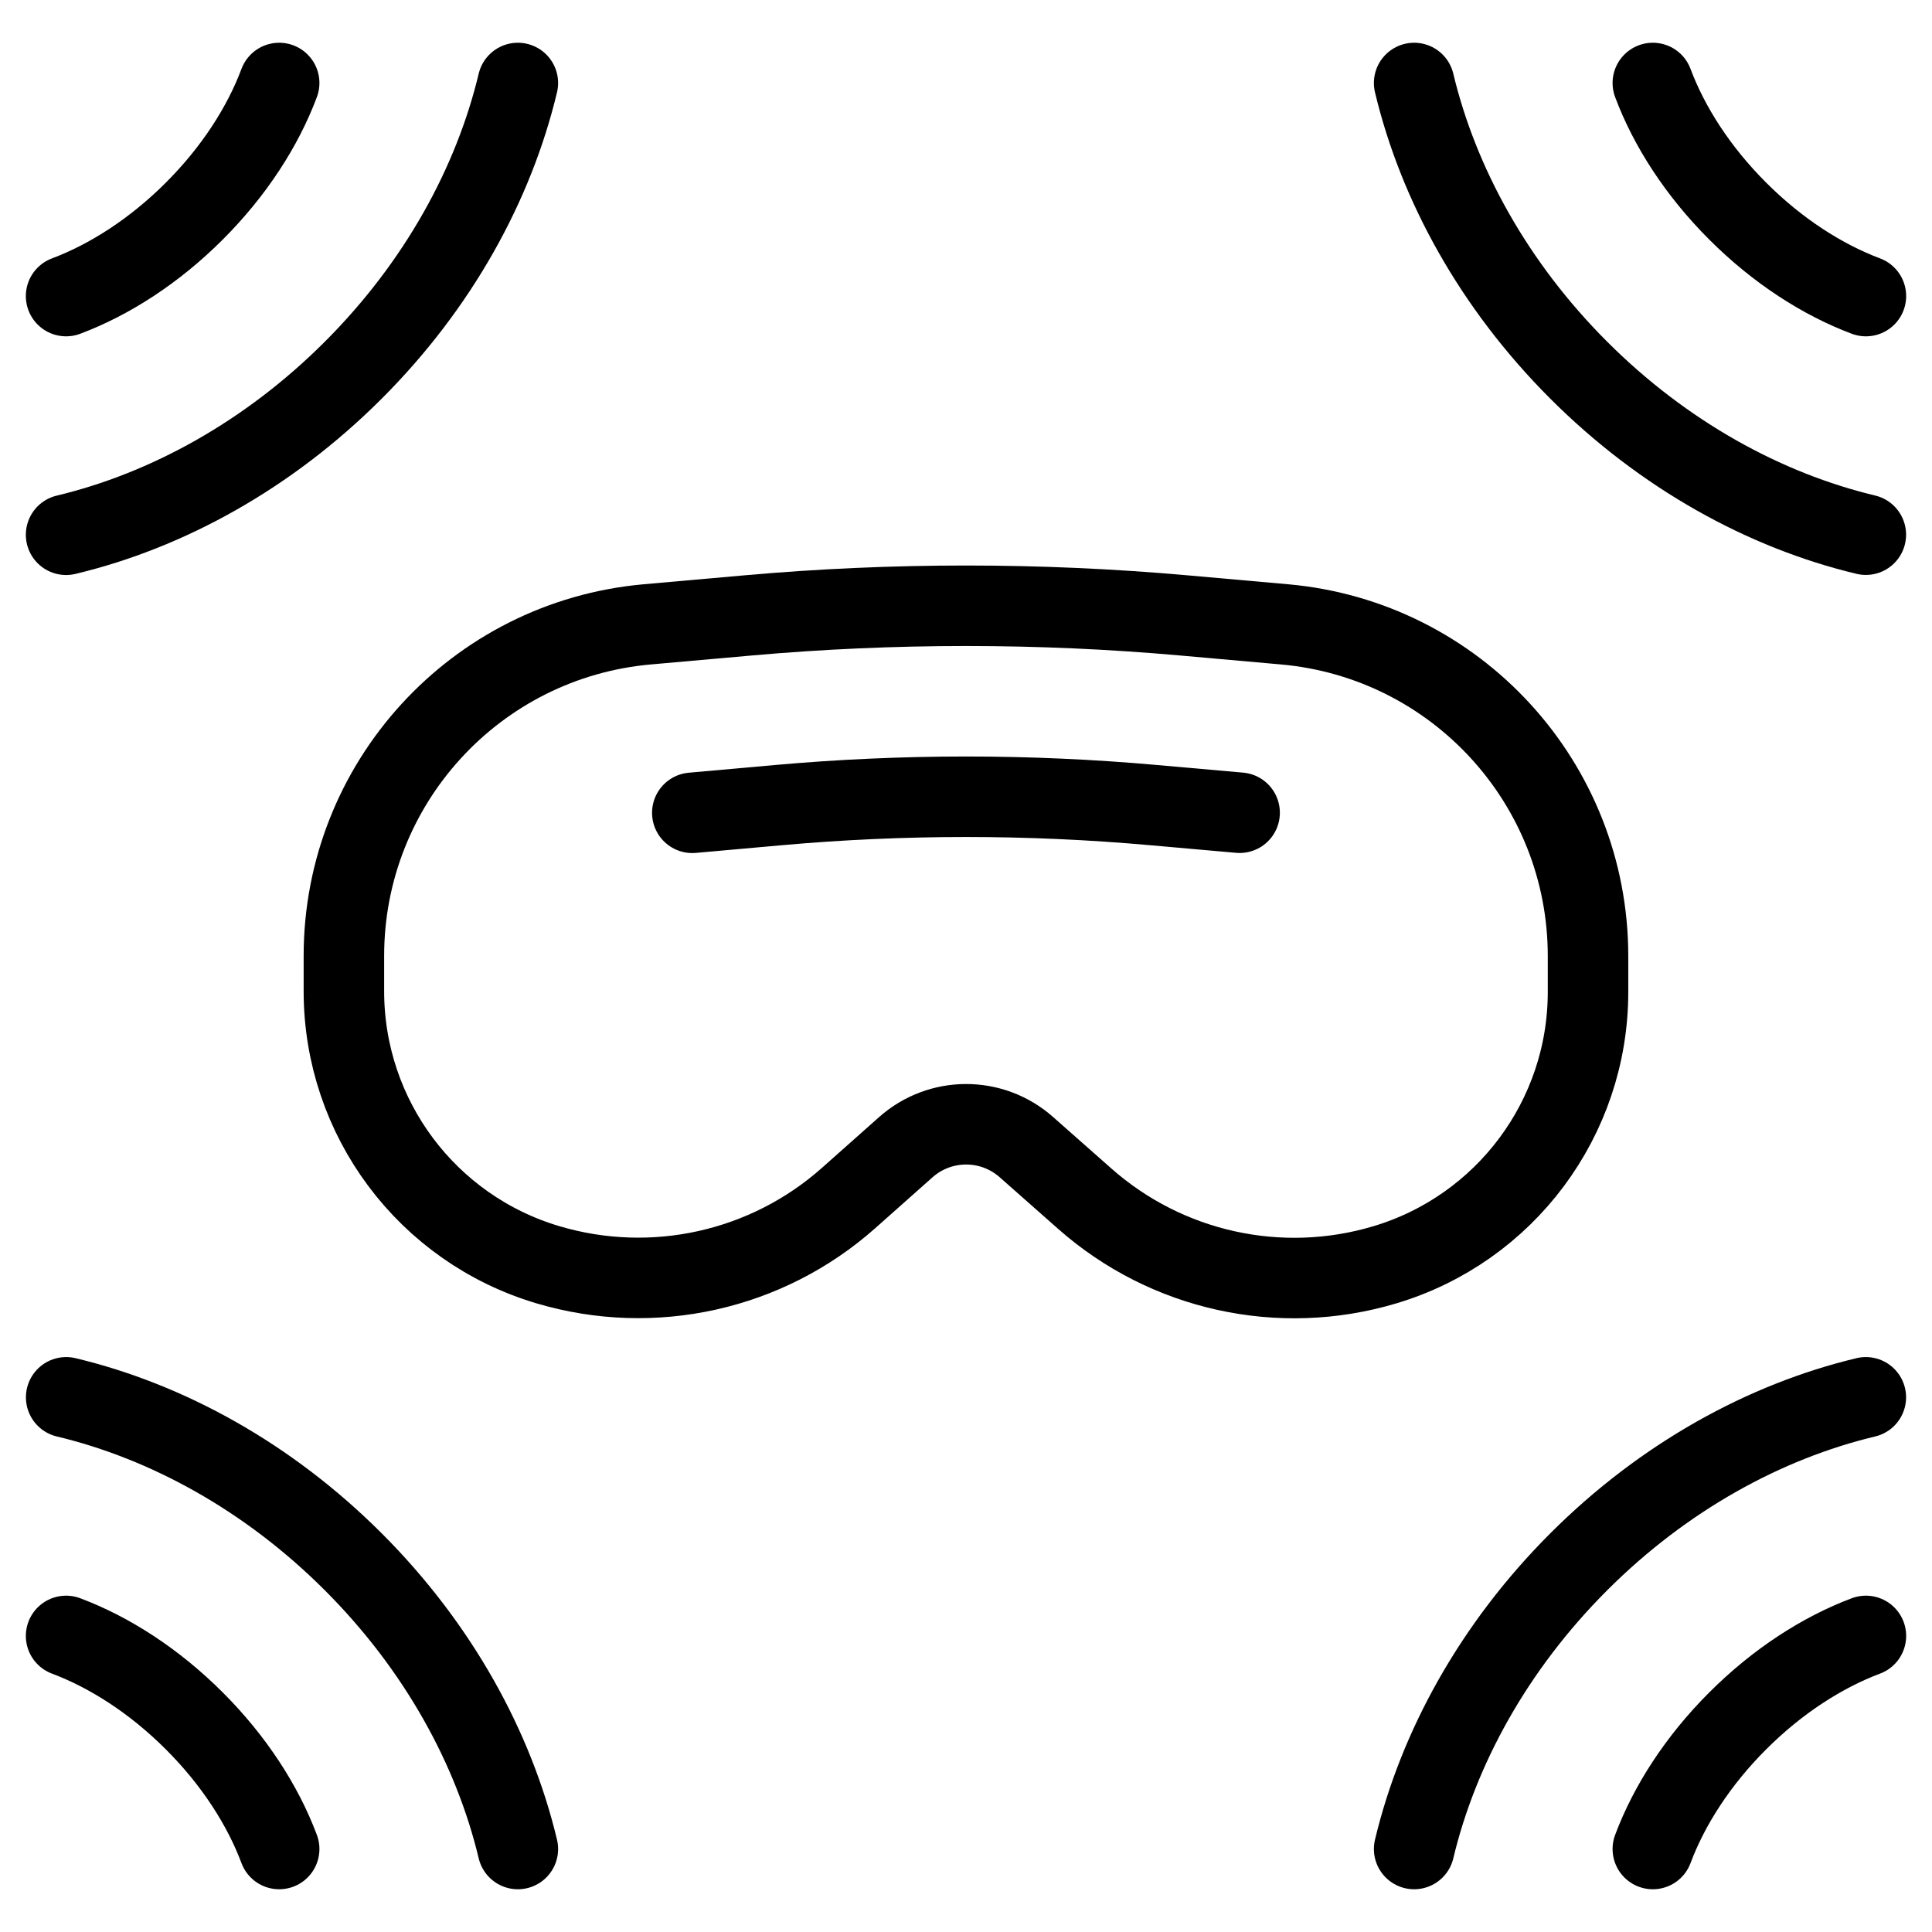 <svg xmlns="http://www.w3.org/2000/svg" fill="none" viewBox="0 0 24 24"><path stroke="#000000" stroke-linecap="round" stroke-linejoin="round" d="M3.468 1.031c-0.202 0.54 -0.56 1.098 -1.055 1.592 -0.495 0.495 -1.052 0.852 -1.592 1.055" stroke-width="1"></path><path stroke="#000000" stroke-linecap="round" stroke-linejoin="round" d="M20.532 22.969c0.202 -0.54 0.56 -1.098 1.055 -1.592 0.495 -0.495 1.052 -0.852 1.592 -1.055" stroke-width="1"></path><path stroke="#000000" stroke-linecap="round" stroke-linejoin="round" d="M20.532 1.031c0.202 0.54 0.56 1.098 1.055 1.592 0.495 0.495 1.052 0.852 1.592 1.055" stroke-width="1"></path><path stroke="#000000" stroke-linecap="round" stroke-linejoin="round" d="M3.468 22.969c-0.202 -0.54 -0.56 -1.098 -1.055 -1.592 -0.495 -0.495 -1.052 -0.852 -1.592 -1.055" stroke-width="1"></path><path stroke="#000000" stroke-linecap="round" stroke-linejoin="round" d="M6.433 1.031c-0.3 1.255 -0.989 2.512 -2.044 3.567C3.333 5.654 2.076 6.343 0.821 6.643" stroke-width="1"></path><path stroke="#000000" stroke-linecap="round" stroke-linejoin="round" d="M17.567 22.969c0.3 -1.255 0.989 -2.512 2.044 -3.567 1.055 -1.055 2.312 -1.744 3.567 -2.044" stroke-width="1"></path><path stroke="#000000" stroke-linecap="round" stroke-linejoin="round" d="M17.567 1.031c0.3 1.255 0.989 2.512 2.044 3.567 1.055 1.055 2.312 1.744 3.567 2.044" stroke-width="1"></path><path stroke="#000000" stroke-linecap="round" stroke-linejoin="round" d="M6.433 22.969c-0.3 -1.255 -0.989 -2.512 -2.044 -3.567 -1.055 -1.055 -2.312 -1.744 -3.567 -2.044" stroke-width="1"></path><path stroke="#000000" d="M4.272 11.874c0 -2.141 1.635 -3.928 3.768 -4.118l1.251 -0.111c1.802 -0.16 3.615 -0.16 5.417 0l1.249 0.111c2.134 0.19 3.77 1.977 3.77 4.12v0.447c0 1.565 -1.028 2.943 -2.528 3.39 -1.299 0.387 -2.706 0.076 -3.722 -0.821l-0.728 -0.643c-0.428 -0.378 -1.07 -0.377 -1.497 0.002l-0.709 0.63c-1.017 0.904 -2.429 1.218 -3.734 0.831 -1.505 -0.446 -2.537 -1.828 -2.537 -3.398v-0.441Z" stroke-width="1"></path><path stroke="#000000" stroke-linecap="round" d="m15.399 10.096 -1.073 -0.095c-1.548 -0.138 -3.104 -0.138 -4.652 0l-1.074 0.096" stroke-width="1"></path></svg>